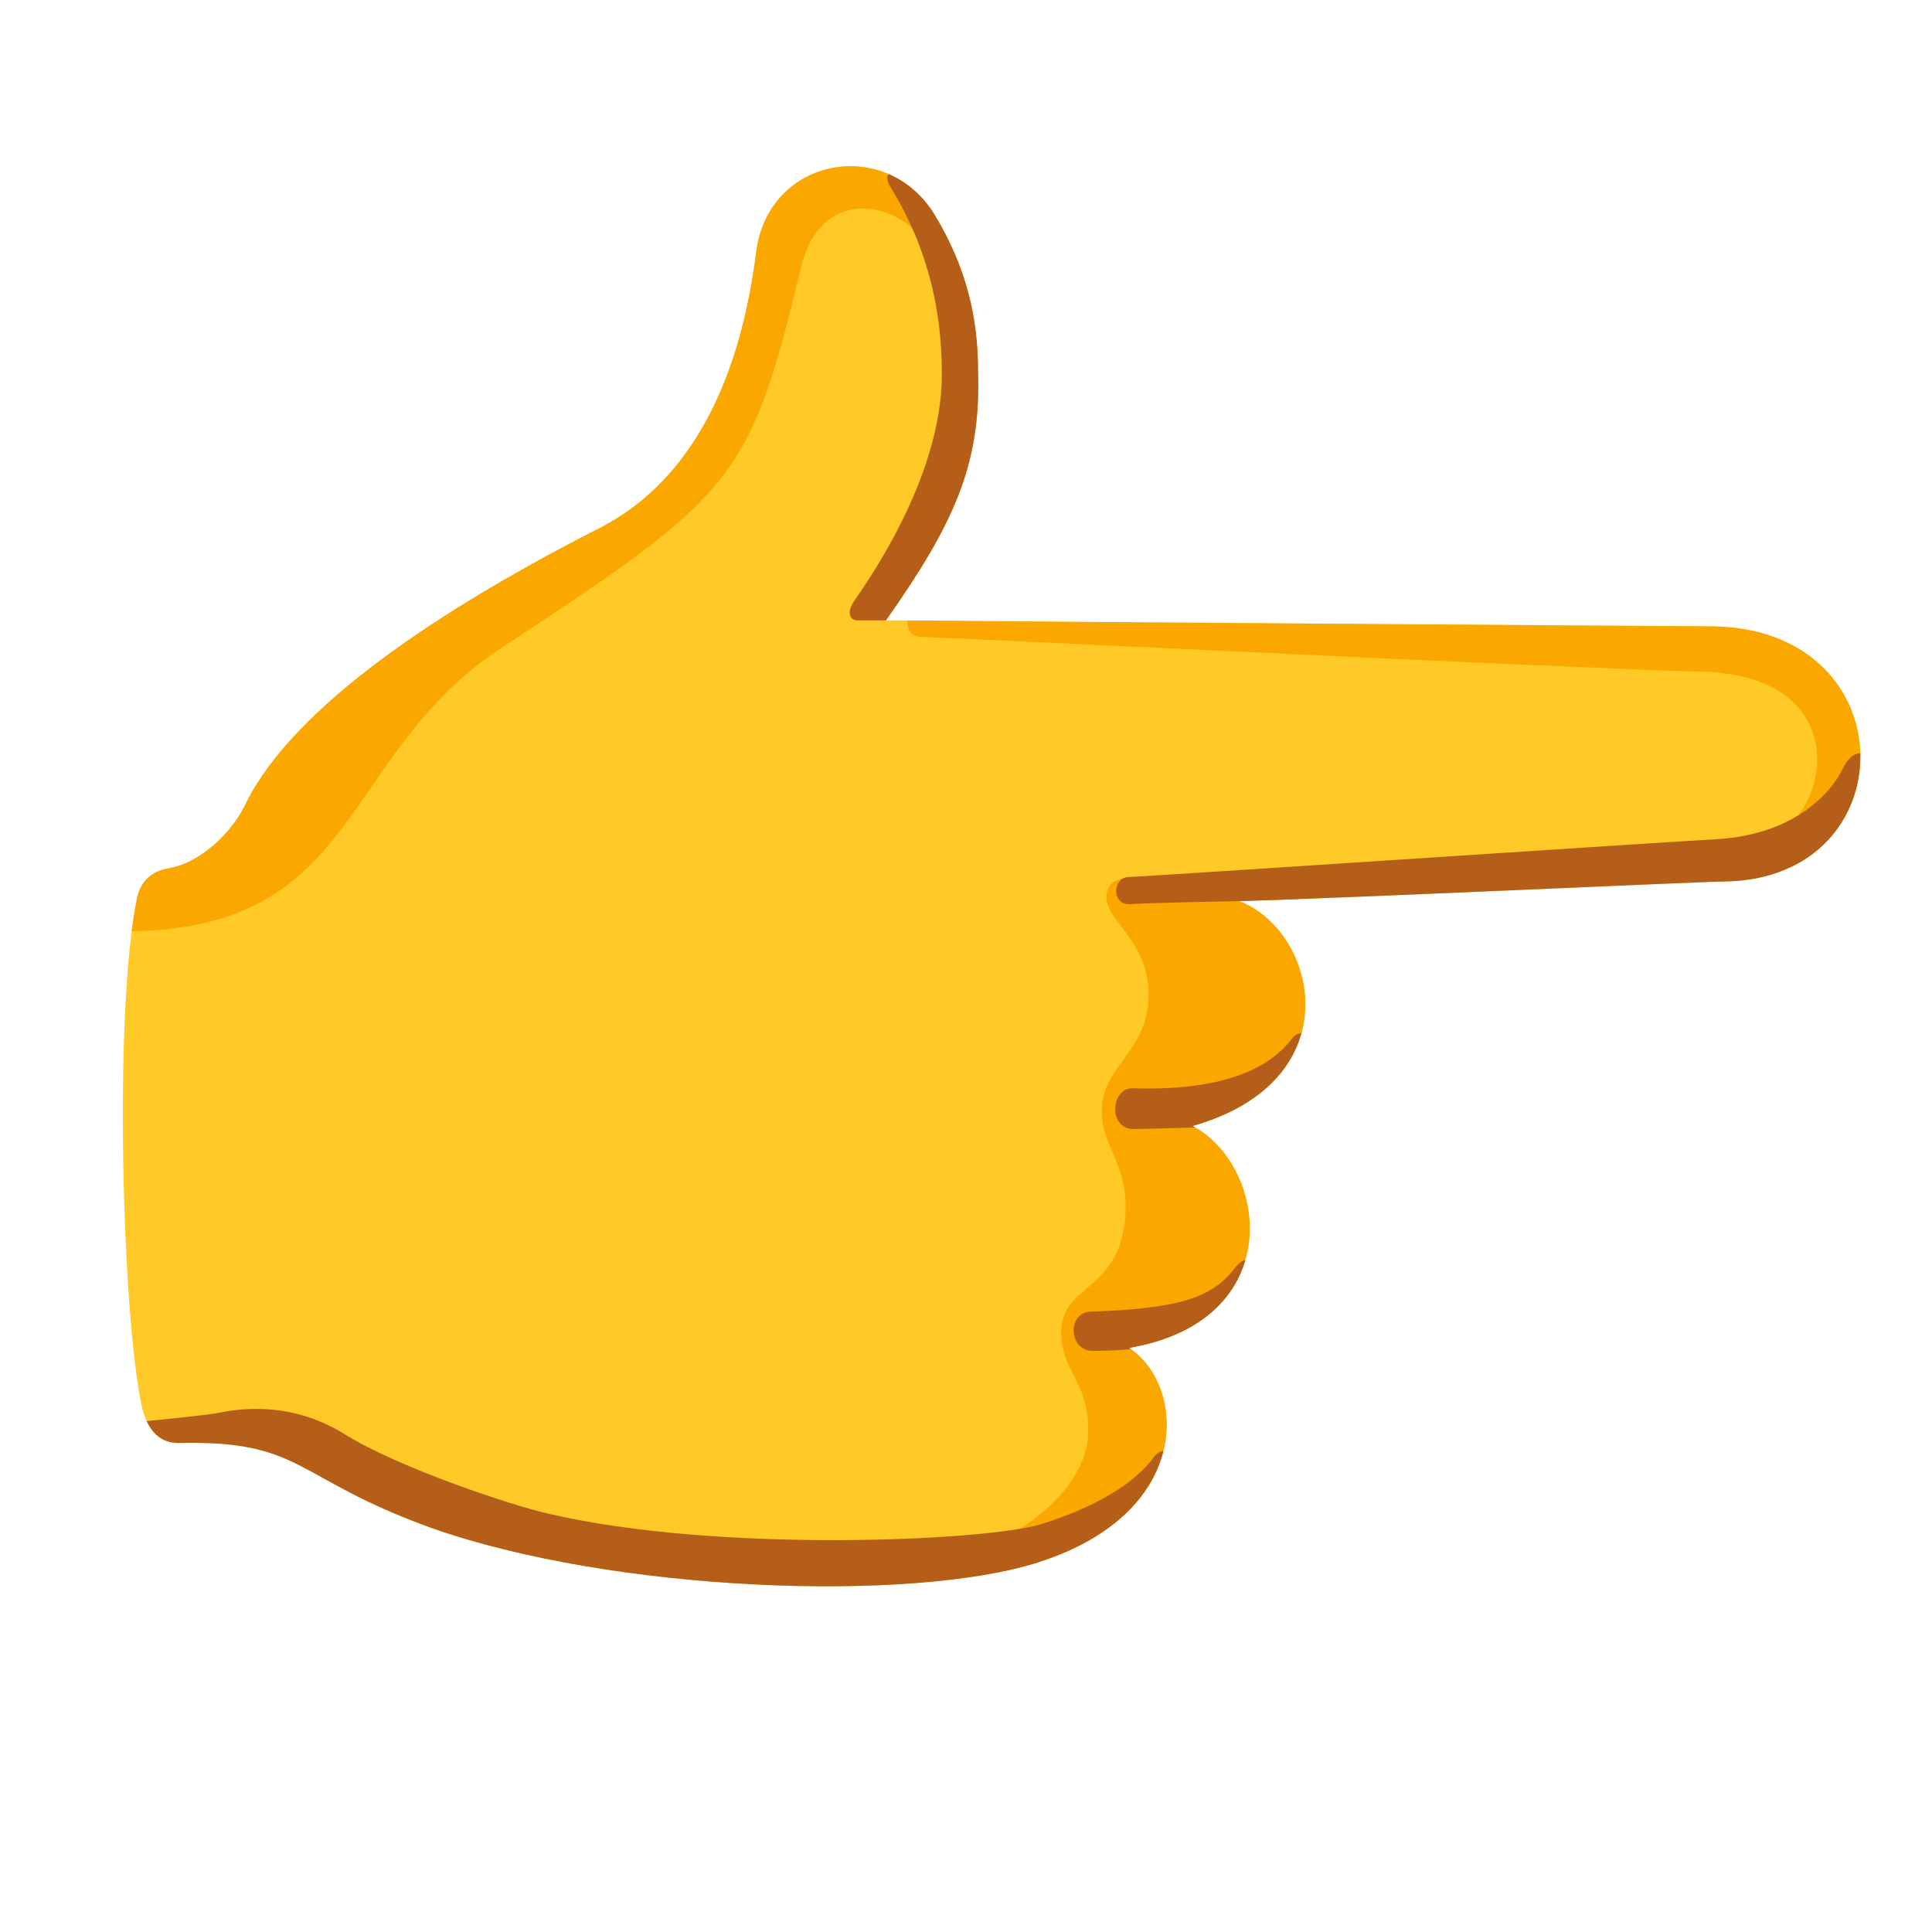 <?xml version="1.0" encoding="utf-8"?>
<!-- Generator: Adobe Illustrator 26.3.1, SVG Export Plug-In . SVG Version: 6.00 Build 0)  -->
<svg version="1.1" id="Layer_2_00000048483601402746947890000012411600116109648548_"
	 xmlns="http://www.w3.org/2000/svg" xmlns:xlink="http://www.w3.org/1999/xlink" x="0px" y="0px" viewBox="0 0 128 128"
	 style="enable-background:new 0 0 128 128;" xml:space="preserve">
<path style="fill:#FFCA28;" d="M58.7,41.1c10.8,0.1,53.3,0.4,54.9,0.4c12.8,0.3,12.7,16.7,0.7,16.9c-1.5,0-25,1.1-32.2,1.3
	c5.2,2,7.5,11.9-3.1,14.9c5,2.6,6.4,12.9-4.2,14.7c3.8,2.5,4.3,10.9-6,14.2c-8.4,2.7-28.2,2-40.3-2.3c-9.1-3.3-8.4-5.8-16.7-5.6
	c-1.4,0-2.1-1.1-2.4-2.4c-1.3-5.9-1.9-26.3-0.3-33.8c0.4-1.6,1.7-1.8,2.2-1.9c2.1-0.4,4.2-2.5,5-4.3c3.2-6.4,12.8-12.8,23.4-18.2
	c5.5-2.8,9.2-8.8,10.4-18.3c0.8-6.3,8.6-7.7,11.8-2.5c2.2,3.6,2.9,7,2.9,10.4C65,30.8,63.2,34.7,58.7,41.1z"/>
<g>
	<g>
		<defs>
			<path id="SVGID_1_" d="M58.7,41.1c10.8,0.1,53.3,0.4,54.9,0.4c12.8,0.3,12.7,16.7,0.7,16.9c-1.5,0-25,1.1-32.2,1.3
				c5.2,2,7.5,11.9-3.1,14.9c5,2.6,6.4,12.9-4.2,14.7c3.8,2.5,4.3,10.9-6,14.2c-8.4,2.7-28.2,2-40.3-2.3c-9.1-3.3-8.4-5.8-16.7-5.6
				c-1.4,0-2.1-1.1-2.4-2.4c-1.3-5.9-1.9-26.3-0.3-33.8c0.4-1.6,1.7-1.8,2.2-1.9c2.1-0.4,4.2-2.5,5-4.3c3.2-6.4,12.8-12.8,23.4-18.2
				c5.5-2.8,9.2-8.8,10.4-18.3c0.8-6.3,8.6-7.7,11.8-2.5c2.2,3.6,2.9,7,2.9,10.4C65,30.8,63.2,34.7,58.7,41.1z"/>
		</defs>
		<clipPath id="SVGID_00000152261105642092277400000002765839071150255287_">
			<use xlink:href="#SVGID_1_"  style="overflow:visible;"/>
		</clipPath>
		<g style="clip-path:url(#SVGID_00000152261105642092277400000002765839071150255287_);">
			<path style="fill:#FAA700;" d="M73.3,59.5c0.1,1.6,2.8,2.9,2.8,6.4c0,3.7-3,4.7-3.1,7.5c-0.1,2.7,2,3.8,1.5,7.7
				c-0.6,4.5-4.1,4-4.2,7.1c0,2.7,1.8,3.2,1.8,6.6c0,3.1-3,5.8-5.5,7s-1.2,3.4,0,3.4s11.9-1.3,14.5-8.2c3-8,11-29.6,8.8-36.9
				c-7.1-1-11.5-1.6-13.7-1.8C75.5,58.2,73.3,57.7,73.3,59.5z"/>
			<path style="fill:#FAA700;" d="M60.1,40.7c0,0.9,0.1,1.5,1,1.5c1,0,43.6,2.1,51.6,2.3c9.2,0.2,8.7,7.6,5.9,10.1
				c-1.9,1.7,0.6,4,2.2,2.6s4.4-3.4,4.3-8.4s-4.4-8.6-8.4-8.9C112.9,39.6,60.1,40.7,60.1,40.7z"/>
			<path style="fill:#FAA700;" d="M8.2,61.7c15.9,0,14.1-11.7,25.2-18.9c15.4-10.1,16.3-11.1,19.7-25.2c1.2-4.9,5.7-4.4,7.7-2.1
				s4.9-1.3,3.6-2.7s-7.8-7.7-14.8-1.1s-42,46.2-42,46.2L8.2,61.7z"/>
		</g>
	</g>
</g>
<g>
	<g>
		<defs>
			<path id="SVGID_00000112601218592022420030000001500658003167106970_" d="M58.7,41.1c10.8,0.1,53.3,0.4,54.9,0.4
				c12.8,0.3,12.7,16.7,0.7,16.9c-1.5,0-25,1.1-32.2,1.3c5.2,2,7.5,11.9-3.1,14.9c5,2.6,6.4,12.9-4.2,14.7c3.8,2.5,4.3,10.9-6,14.2
				c-8.4,2.7-28.2,2-40.3-2.3c-9.1-3.3-8.4-5.8-16.7-5.6c-1.4,0-2.1-1.1-2.4-2.4c-1.3-5.9-1.9-26.3-0.3-33.8
				c0.4-1.6,1.7-1.8,2.2-1.9c2.1-0.4,4.2-2.5,5-4.3c3.2-6.4,12.8-12.8,23.4-18.2c5.5-2.8,9.2-8.8,10.4-18.3
				c0.8-6.3,8.6-7.7,11.8-2.5c2.2,3.6,2.9,7,2.9,10.4C65,30.8,63.2,34.7,58.7,41.1z"/>
		</defs>
		<clipPath id="SVGID_00000034770976202378362760000016053485923194235280_">
			<use xlink:href="#SVGID_00000112601218592022420030000001500658003167106970_"  style="overflow:visible;"/>
		</clipPath>
		<g style="clip-path:url(#SVGID_00000034770976202378362760000016053485923194235280_);">
			<path style="fill:#B55E19;" d="M58.7,41.1c-0.6,0-1.5,0-1.9,0s-0.8-0.4-0.2-1.3c0.6-0.9,5.8-8,5.8-15c0-3.2-0.5-7.7-3.4-12.4
				c-0.6-0.9,0.2-1.4,0.9-1c0.7,0.5,6.4,3.2,6.5,13.4S58.7,41.1,58.7,41.1z"/>
			<path style="fill:#B55E19;" d="M123.8,49.9c-0.5,0-1.1-0.2-1.7,1c-0.7,1.5-3.1,4.4-8.4,4.7s-38.1,2.5-38.9,2.5
				c-1.1,0-1.2,1.9,0.1,1.8c1.7-0.1,7.2-0.2,7.2-0.2s30.9,1.8,36.9-0.6C125.1,56.7,123.8,49.9,123.8,49.9z"/>
			<path style="fill:#B55E19;" d="M86.6,68.5c-0.3-0.1-0.7-0.1-1,0.3c-1.5,2-4.6,3.5-10.6,3.3c-1.4,0-1.6,2.7,0.1,2.7
				c0.7,0,4-0.1,4-0.1l6.6-0.2L86.6,68.5z"/>
			<path style="fill:#B55E19;" d="M83,83.5c-0.3-0.1-0.7-0.1-1.1,0.4c-1.5,2-3.5,2.8-9.7,3c-1.5,0.1-1.4,2.6,0.2,2.6
				c1.1,0,2.4-0.1,2.4-0.1l7-0.6L83,83.5z"/>
			<path style="fill:#B55E19;" d="M77.6,96.2c-0.3-0.1-0.8-0.2-1.2,0.4c-0.8,1.1-2.9,3-7.5,4.4c-3.7,1.1-21.3,1.9-32.5-0.7
				c-2.3-0.5-9.9-3-13.6-5.3s-7.3-1.6-8.3-1.4s-6.3,0.7-6.3,0.7l2.5,3.7l27,8.6l38.5-0.6L77.6,96.2z"/>
		</g>
	</g>
</g>
</svg>
